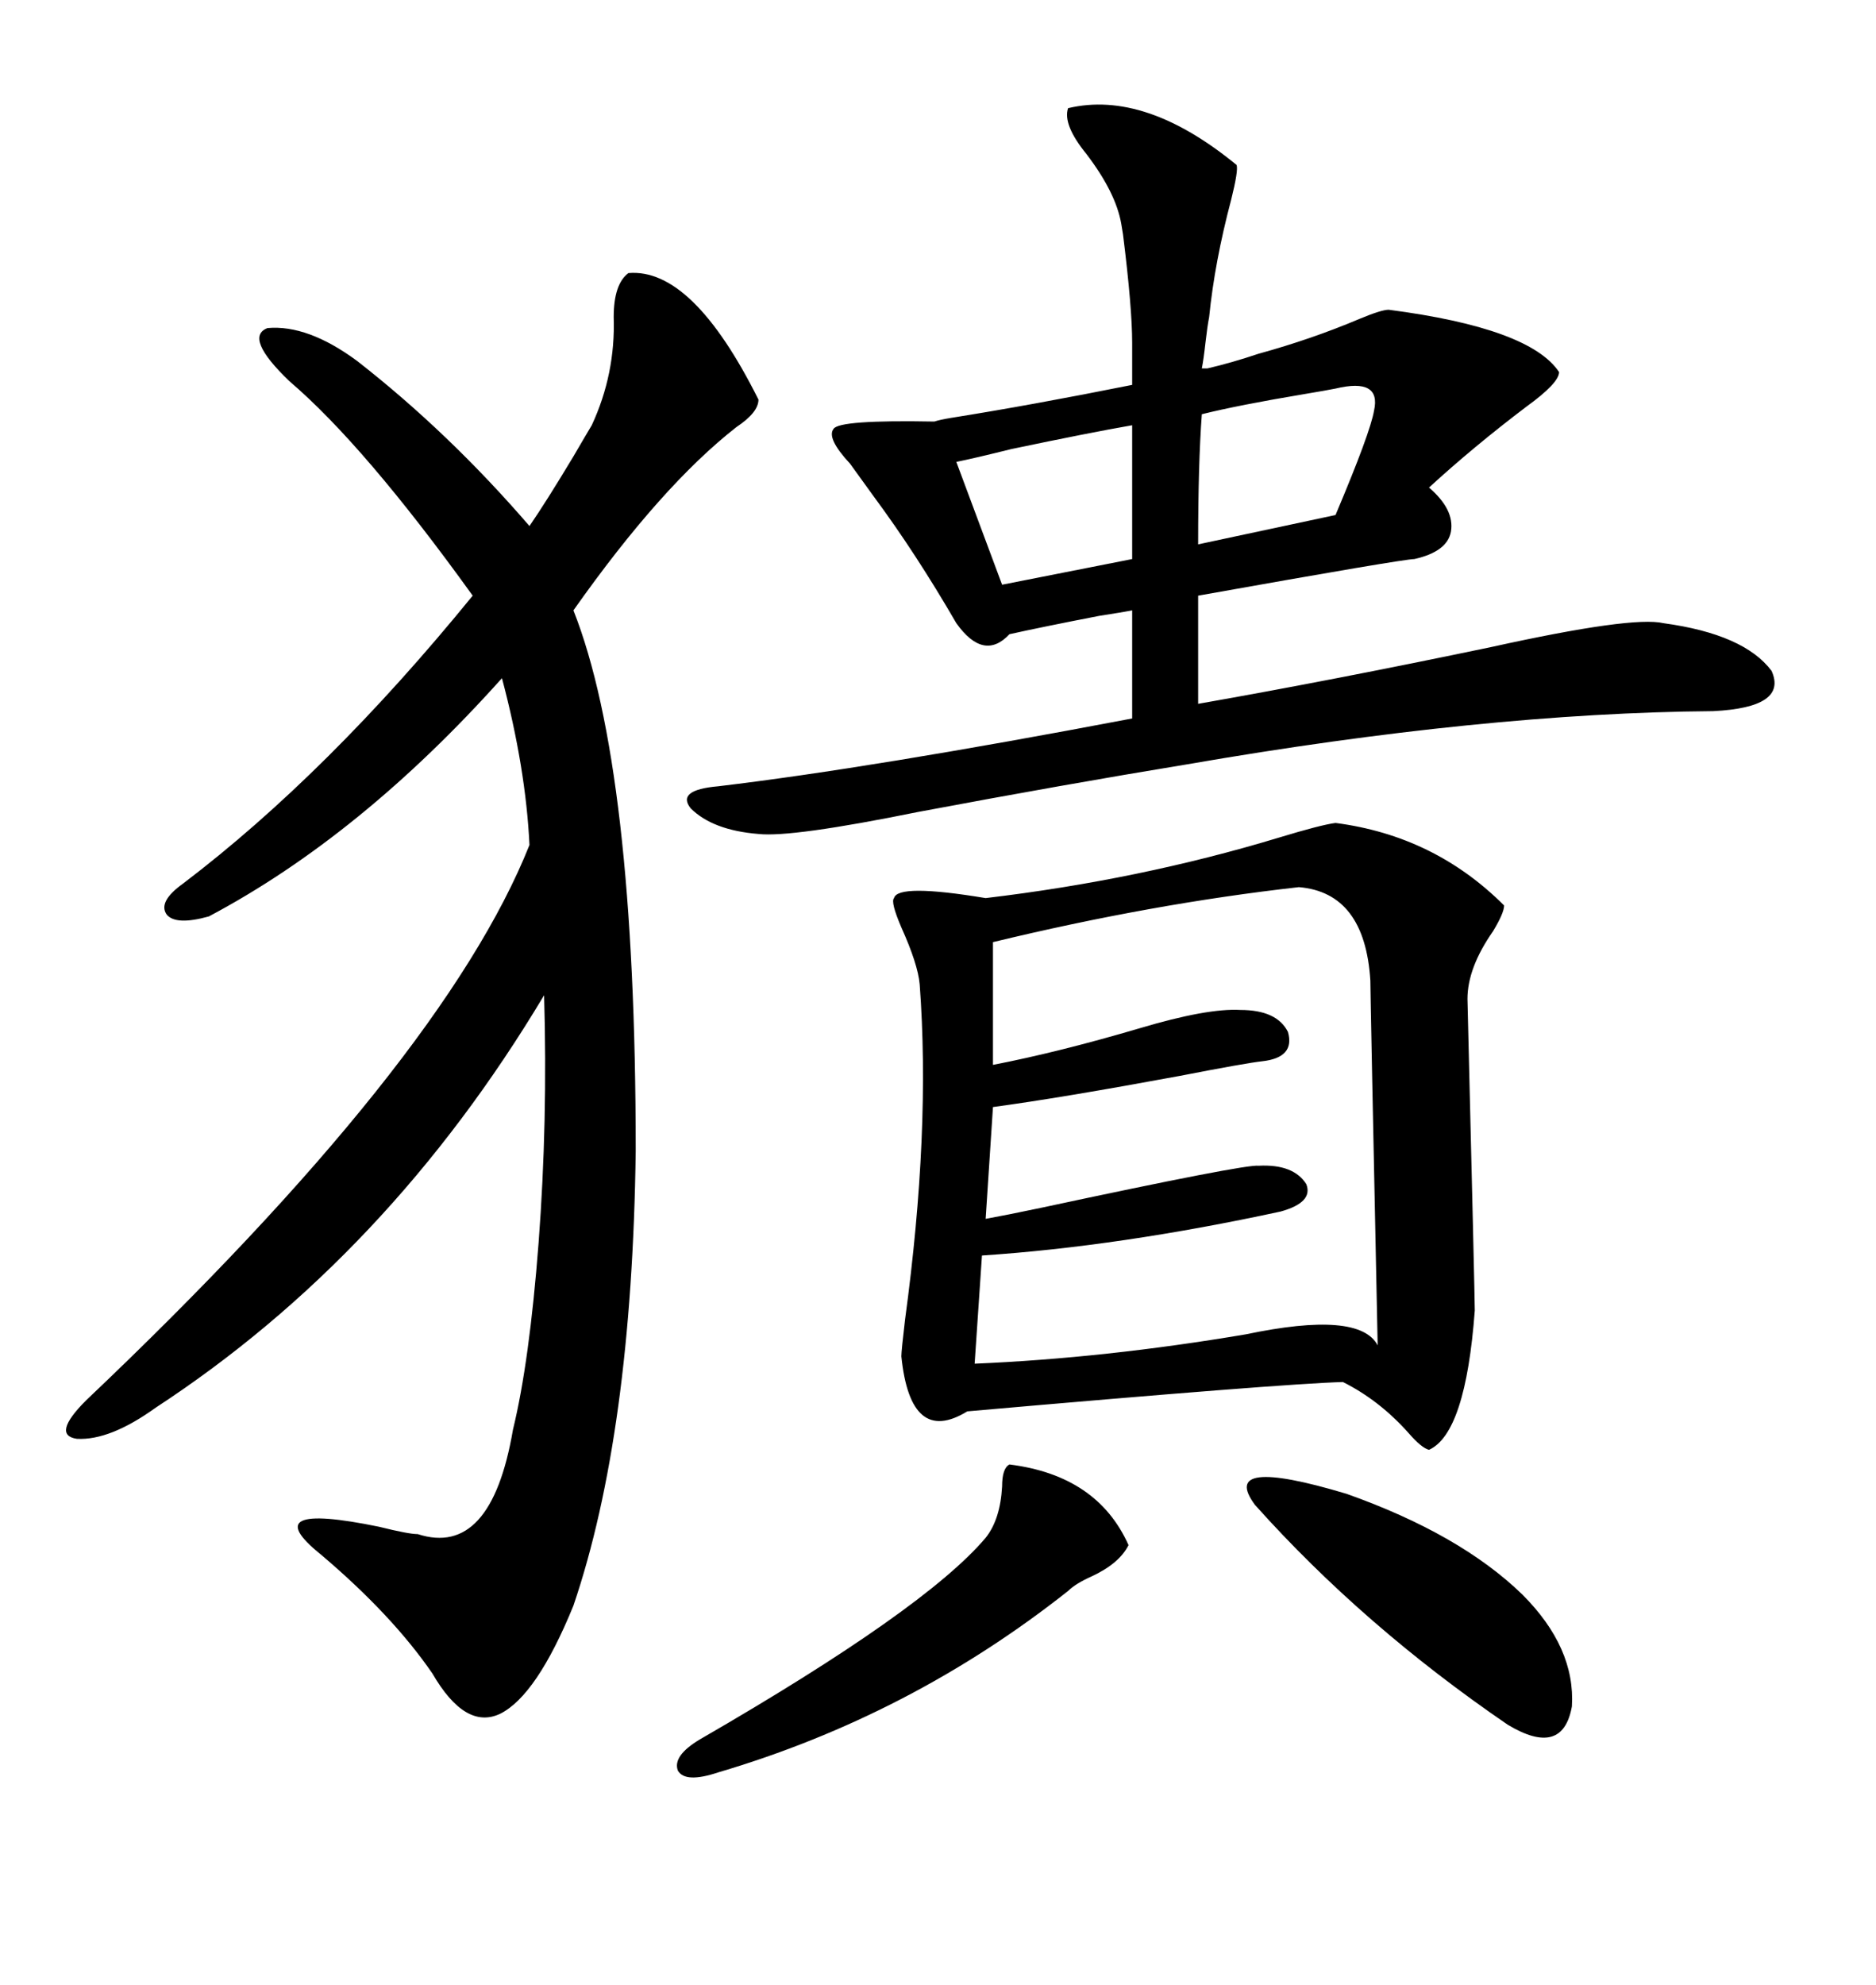 <svg xmlns="http://www.w3.org/2000/svg" xmlns:xlink="http://www.w3.org/1999/xlink" width="300" height="317.285"><path d="M213.57 131.54L213.57 131.54Q229.39 133.59 240.53 144.73L240.53 144.73Q240.53 145.90 238.77 148.83L238.77 148.83Q234.67 154.69 234.67 159.67L234.67 159.67Q235.84 207.42 235.84 209.47L235.84 209.47Q234.38 229.10 228.52 231.74L228.52 231.74Q227.34 231.45 225.29 229.10L225.29 229.10Q220.61 223.83 214.75 220.90L214.75 220.90Q204.79 221.19 154.69 225.59L154.69 225.59Q145.61 231.15 144.14 216.80L144.14 216.80Q144.14 215.92 144.73 210.94L144.73 210.94Q148.83 180.76 147.07 157.32L147.07 157.32Q146.78 154.10 144.14 148.24L144.14 148.24Q142.38 144.14 142.97 143.55L142.97 143.55Q143.55 141.21 157.62 143.55L157.62 143.55Q182.23 140.63 204.49 133.89L204.49 133.89Q211.23 131.84 213.57 131.54ZM100.49 43.65L100.49 43.65Q110.74 42.77 121.29 63.87L121.29 63.87Q121.29 65.92 117.77 68.26L117.77 68.26Q105.76 77.64 91.70 97.56L91.70 97.56Q101.66 122.75 101.66 183.98L101.66 183.98Q101.07 229.10 91.70 256.64L91.70 256.64Q85.84 271.00 79.98 273.93L79.98 273.93Q74.41 276.56 69.14 267.48L69.14 267.48Q62.70 258.11 51.27 248.44L51.27 248.44Q40.72 239.94 60.64 244.04L60.64 244.04Q65.33 245.21 66.80 245.21L66.80 245.21Q78.52 249.02 82.03 228.52L82.03 228.52Q84.67 217.68 86.13 198.63L86.13 198.63Q87.60 179.30 87.01 159.08L87.01 159.08Q62.11 200.68 24.90 225L24.90 225Q17.58 230.27 12.30 229.98L12.30 229.98Q8.20 229.39 13.77 223.83L13.77 223.83Q70.90 169.63 84.67 135.06L84.67 135.06Q84.08 122.75 80.27 108.40L80.27 108.40Q57.71 133.59 33.40 146.48L33.40 146.48Q28.13 147.95 26.66 146.19L26.66 146.19Q25.20 144.14 29.30 141.21L29.30 141.21Q52.44 123.63 75.59 95.21L75.59 95.21Q58.30 71.19 46.29 60.94L46.29 60.94Q38.96 53.91 42.77 52.44L42.77 52.44Q49.22 51.86 57.13 57.71L57.13 57.71Q71.78 69.14 84.67 84.08L84.67 84.08Q87.30 80.27 91.70 72.95L91.70 72.95Q93.75 69.43 94.63 67.97L94.63 67.97Q98.44 59.77 98.14 50.68L98.14 50.68Q98.14 45.41 100.49 43.65ZM133.30 68.55L133.30 68.55Q134.18 67.09 149.41 67.38L149.41 67.38Q150.29 67.09 152.05 66.80L152.05 66.80Q164.94 64.75 181.05 61.52L181.05 61.52L181.05 54.79Q181.05 49.22 179.59 37.50L179.59 37.50Q179.30 35.74 179.30 35.74L179.30 35.74Q178.42 30.76 173.73 24.61L173.73 24.61Q169.92 19.92 170.80 17.29L170.80 17.29Q183.11 14.36 197.75 26.37L197.75 26.37Q198.05 27.25 196.88 31.93L196.88 31.93Q194.24 41.89 193.36 50.68L193.36 50.68Q193.07 52.15 192.77 54.79L192.77 54.79Q192.48 57.42 192.19 58.89L192.19 58.89Q192.48 58.89 193.07 58.89L193.07 58.89Q196.88 58.01 201.27 56.54L201.27 56.54Q209.77 54.20 217.38 50.98L217.38 50.98Q220.90 49.51 222.07 49.51L222.07 49.51Q244.63 52.44 249.32 59.47L249.32 59.47Q249.32 61.23 244.04 65.04L244.04 65.04Q235.55 71.48 228.52 77.93L228.52 77.93Q232.62 81.45 232.03 84.96L232.03 84.96Q231.45 88.18 226.17 89.36L226.17 89.36Q224.41 89.36 191.60 95.21L191.60 95.21L191.60 112.50Q213.28 108.69 238.48 103.42L238.48 103.42Q261.04 98.44 266.02 99.61L266.02 99.61Q278.91 101.37 283.30 107.23L283.30 107.23Q285.94 113.09 273.93 113.67L273.93 113.67Q237.30 113.96 189.84 122.17L189.84 122.17Q170.21 125.39 146.78 129.79L146.78 129.79Q126.56 133.89 121.29 133.30L121.29 133.30Q113.96 132.71 110.45 129.20L110.45 129.20Q108.11 126.27 114.84 125.68L114.84 125.68Q139.45 122.75 181.05 114.84L181.05 114.84L181.05 97.56Q179.59 97.85 175.78 98.44L175.78 98.44Q166.70 100.20 161.43 101.37L161.43 101.37Q157.32 105.76 152.93 99.61L152.93 99.61Q146.48 88.48 139.75 79.39L139.75 79.39Q138.28 77.34 135.94 74.12L135.94 74.12Q132.13 70.02 133.30 68.55ZM207.71 141.80L207.71 141.80Q184.28 144.43 158.79 150.59L158.79 150.59L158.79 170.21Q169.34 168.16 182.23 164.36L182.23 164.36Q193.07 161.13 198.34 161.43L198.34 161.43Q204.20 161.43 205.96 164.94L205.96 164.94Q207.13 169.04 201.86 169.63L201.86 169.63Q199.22 169.92 188.67 171.97L188.67 171.97Q169.63 175.49 158.79 176.95L158.79 176.95L157.62 194.82Q160.84 194.24 166.41 193.07L166.41 193.07Q199.22 186.04 201.27 186.33L201.27 186.33Q206.84 186.04 208.89 189.26L208.89 189.26Q210.06 192.19 204.79 193.65L204.79 193.65Q179.00 199.22 157.03 200.68L157.03 200.68L155.86 217.97Q176.66 217.09 199.22 213.28L199.22 213.28Q217.38 209.47 220.31 215.04L220.31 215.04Q219.14 158.79 219.14 156.74L219.14 156.74Q218.26 142.68 207.71 141.80ZM161.43 234.08L161.43 234.08Q175.49 235.84 180.47 246.97L180.47 246.97Q179.00 249.90 174.61 251.95L174.61 251.95Q171.97 253.13 170.80 254.30L170.80 254.30Q145.61 274.22 114.84 283.30L114.84 283.30Q109.57 285.06 108.40 283.01L108.40 283.01Q107.52 280.66 111.91 278.03L111.91 278.03Q147.95 257.23 157.62 245.80L157.62 245.80Q159.96 242.87 160.25 237.60L160.25 237.60Q160.25 234.67 161.43 234.08ZM200.68 240.53L200.68 240.53Q194.82 232.62 215.33 238.77L215.33 238.77Q233.50 245.21 243.46 254.88L243.46 254.88Q251.95 263.38 251.37 272.75L251.37 272.75Q249.90 280.96 241.11 275.68L241.11 275.68Q217.97 259.86 200.68 240.53ZM213.57 62.11L213.57 62.11Q212.11 62.40 208.59 62.99L208.59 62.99Q198.05 64.75 192.19 66.21L192.19 66.21Q191.60 74.12 191.60 87.01L191.60 87.01L213.57 82.32Q219.14 69.14 219.73 65.63L219.73 65.63Q220.90 60.35 213.57 62.11ZM152.93 73.83L160.25 93.46L181.05 89.36L181.05 67.97Q174.32 69.14 161.72 71.78L161.72 71.78Q155.86 73.24 152.93 73.83L152.93 73.83Z"/></svg>